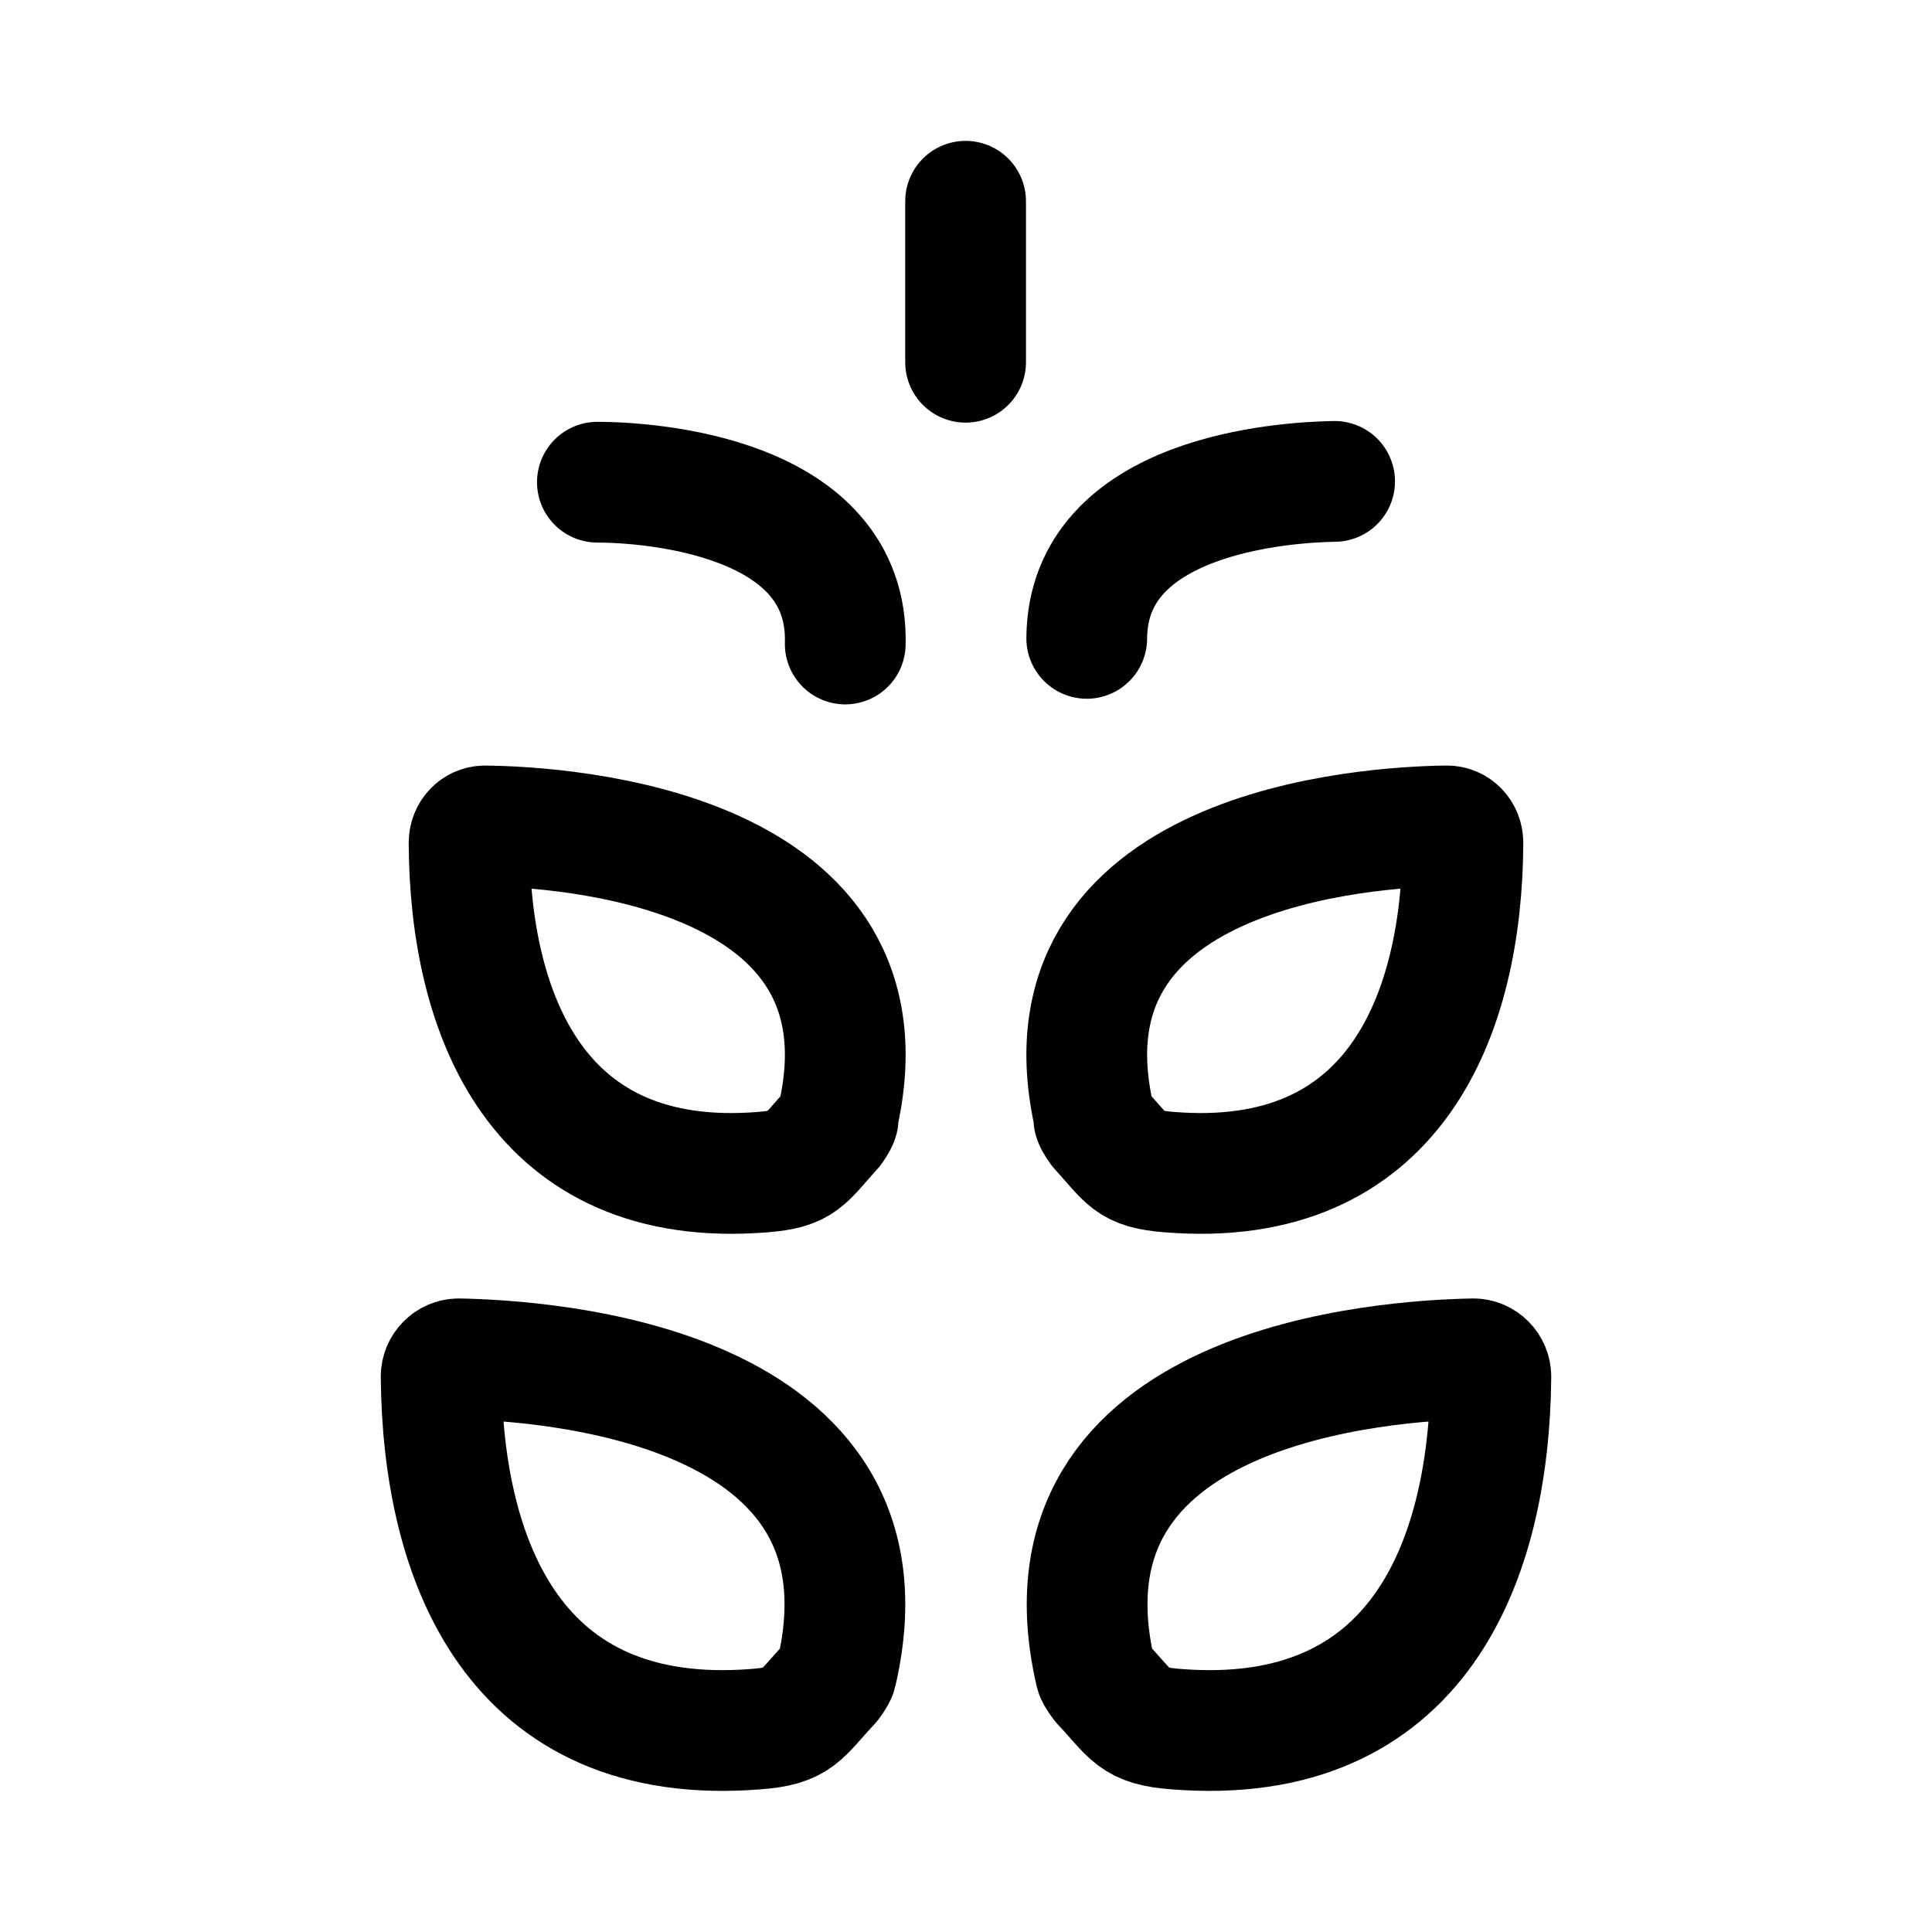 <svg width="24" height="24" viewBox="0 0 24 24" fill="none" xmlns="http://www.w3.org/2000/svg">
<g clip-path="url(#clip0_42236_296687)">
<path d="M13.599 13.9C12.807 10.53 17.005 10.27 17.975 10.26C18.084 10.26 18.173 10.35 18.173 10.47C18.163 12.6 17.331 14.79 14.52 14.56C14.025 14.52 14.015 14.41 13.658 14.02C13.658 14.02 13.599 13.94 13.589 13.9H13.599Z" stroke="#010101" stroke-width="1.5" stroke-linecap="round" stroke-linejoin="round"/>
<path d="M13.609 20.78C12.768 17.17 17.253 16.9 18.302 16.88C18.421 16.88 18.52 16.98 18.52 17.1C18.5 19.39 17.619 21.72 14.609 21.48C14.075 21.44 14.065 21.31 13.689 20.91C13.689 20.91 13.619 20.82 13.609 20.78Z" stroke="#010101" stroke-width="1.5" stroke-linecap="round" stroke-linejoin="round"/>
<path d="M13.5 7.93C13.51 6.14 15.965 5.99 16.579 5.98" stroke="#010101" stroke-width="1.5" stroke-linecap="round" stroke-linejoin="round"/>
<path d="M10.401 13.9C11.194 10.53 6.995 10.27 6.025 10.26C5.916 10.26 5.827 10.35 5.827 10.47C5.837 12.6 6.669 14.79 9.481 14.56C9.976 14.52 9.986 14.41 10.342 14.02C10.342 14.02 10.401 13.94 10.411 13.9H10.401Z" stroke="#010101" stroke-width="1.5" stroke-linecap="round" stroke-linejoin="round"/>
<path d="M10.391 20.78C11.233 17.17 6.748 16.9 5.698 16.88C5.579 16.88 5.48 16.98 5.48 17.1C5.5 19.39 6.381 21.72 9.391 21.48C9.926 21.44 9.936 21.31 10.312 20.91C10.312 20.91 10.382 20.82 10.391 20.78Z" stroke="#010101" stroke-width="1.5" stroke-linecap="round" stroke-linejoin="round"/>
<path d="M10.5 8C10.55 6.15 8.045 5.99 7.421 5.99" stroke="#010101" stroke-width="1.5" stroke-linecap="round" stroke-linejoin="round"/>
<path d="M11.995 4.5V2.5" stroke="#010101" stroke-width="1.5" stroke-linecap="round" stroke-linejoin="round"/>
</g>
<defs>
<clipPath id="clip0_42236_296687">
<rect width="15" height="21" fill="white" transform="translate(4.5 1.5)"/>
</clipPath>
</defs>
</svg>
